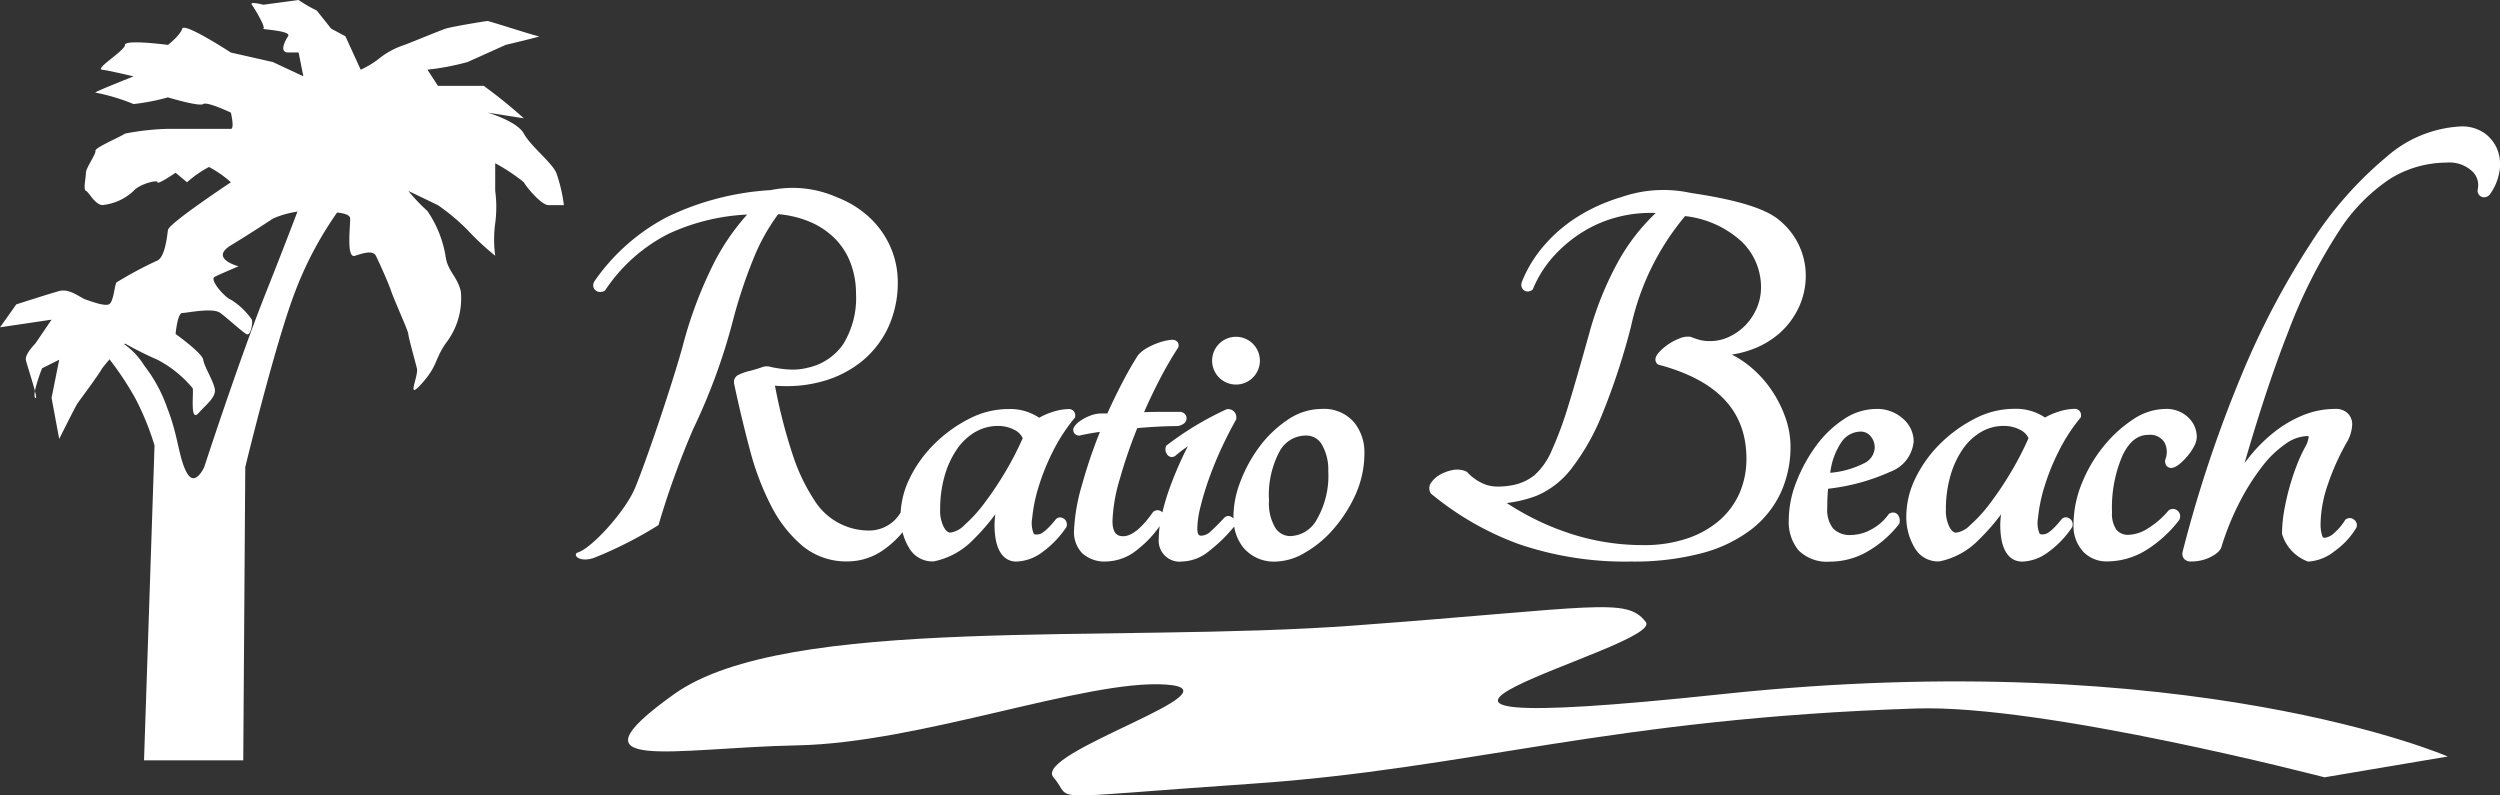 <svg xmlns="http://www.w3.org/2000/svg" width="157.878" height="50.234" viewBox="0 0 157.878 50.234">
  <rect x="0" y="0" width="157.878" height="50.234" fill="#333333" stroke="none"/>
  <g id="Group_20" data-name="Group 20" transform="translate(-44.913 -95.655)">
    <path id="Path_11" data-name="Path 11" d="M107.749,25.728a8.49,8.49,0,0,1,.128-1.416c.084-.494.194-.988.327-1.47s.291-.964.472-1.433a9.848,9.848,0,0,1,.6-1.286,1.6,1.6,0,0,0,.153-.5.156.156,0,0,0-.007-.055.227.227,0,0,0-.1-.015,2.47,2.47,0,0,0-1.324.476,6.518,6.518,0,0,0-1.476,1.409,14.44,14.44,0,0,0-1.42,2.227,17.1,17.1,0,0,0-1.177,2.881c-.07.238-.3.451-.7.652a2.693,2.693,0,0,1-1.219.276.547.547,0,0,1-.451-.181.5.5,0,0,1-.079-.446l0-.009a81.391,81.391,0,0,1,3.7-11.1,51.053,51.053,0,0,1,4.429-8.427,23.511,23.511,0,0,1,4.746-5.392A7.692,7.692,0,0,1,119.026,0a2.46,2.46,0,0,1,1.566.465,2.363,2.363,0,0,1,.8,1.116,2.644,2.644,0,0,1,.061,1.4,3.372,3.372,0,0,1-.578,1.31l-.011.015-.014.014a.475.475,0,0,1-.338.154.421.421,0,0,1-.133-.022.413.413,0,0,1-.279-.417V4l.007-.03a1.191,1.191,0,0,0-.337-1.128,2.1,2.1,0,0,0-1.632-.558,6.8,6.8,0,0,0-3.528,1,11.166,11.166,0,0,0-3.293,3.369,32.929,32.929,0,0,0-3.185,6.338c-.893,2.264-1.816,5.039-2.748,8.267q.165-.222.338-.436a9.784,9.784,0,0,1,1.557-1.538,7.5,7.5,0,0,1,1.809-1.052,5.376,5.376,0,0,1,2.021-.393,1.048,1.048,0,0,1,.81.3.963.963,0,0,1,.262.669,2.407,2.407,0,0,1-.353,1.158,15.058,15.058,0,0,0-1.194,2.668,7.881,7.881,0,0,0-.451,2.454,2.414,2.414,0,0,0,.094.741c.05.149.11.149.154.149a1.026,1.026,0,0,0,.62-.313,3.423,3.423,0,0,0,.665-.781l.029-.047.046-.031a.419.419,0,0,1,.235-.074.433.433,0,0,1,.28.108.419.419,0,0,1,.149.469l-.009.026-.014.023a4.913,4.913,0,0,1-1.371,1.468,2.931,2.931,0,0,1-1.664.654A2.654,2.654,0,0,1,107.749,25.728Zm-12.56,1.12a2.389,2.389,0,0,1-.606-1.727,6.9,6.9,0,0,1,.536-2.611,9.054,9.054,0,0,1,1.377-2.33,8.13,8.13,0,0,1,1.841-1.675,3.733,3.733,0,0,1,2.028-.665,1.983,1.983,0,0,1,1.462.538,1.68,1.68,0,0,1,.538,1.212,1.3,1.3,0,0,1-.152.576,3.213,3.213,0,0,1-.348.543,4.238,4.238,0,0,1-.455.493,1.657,1.657,0,0,1-.488.334l-.014,0a.514.514,0,0,1-.164.029c-.175,0-.381-.117-.381-.446v-.041l.013-.038a1.284,1.284,0,0,0-.067-1.113,1.073,1.073,0,0,0-1.015-.448c-.663,0-1.19.421-1.612,1.286a8.3,8.3,0,0,0-.67,3.6,1.79,1.79,0,0,0,.276,1.1.939.939,0,0,0,.792.323,2.394,2.394,0,0,0,1.208-.409,5.34,5.34,0,0,0,1.277-1.108l.033-.039.046-.023a.5.5,0,0,1,.221-.055.465.465,0,0,1,.4.678l-.011.023-.015.019a7.837,7.837,0,0,1-2.065,1.879,4.7,4.7,0,0,1-2.486.715A2.014,2.014,0,0,1,95.188,26.848Zm-5.151-.732a5.031,5.031,0,0,1-.031-1.623A13.219,13.219,0,0,1,88.6,26.1a4.784,4.784,0,0,1-2.5,1.37l-.021,0h-.021a1.7,1.7,0,0,1-1.536-.908,3.773,3.773,0,0,1-.5-1.948,5.52,5.52,0,0,1,.6-2.448,7.919,7.919,0,0,1,1.566-2.156,8.758,8.758,0,0,1,2.167-1.561,5.4,5.4,0,0,1,2.451-.616,3.306,3.306,0,0,1,1.977.55,3.973,3.973,0,0,1,.819-.359,3.5,3.5,0,0,1,1.058-.191.39.39,0,0,1,.394.43v.09l-.057.07a11.126,11.126,0,0,0-1.378,2.146,14.256,14.256,0,0,0-.894,2.243,9.636,9.636,0,0,0-.383,1.895,1.791,1.791,0,0,0,.094,1.005.232.232,0,0,0,.175.051.886.886,0,0,0,.179-.021c.127-.027.43-.182,1.033-.929l.009-.01.009-.01a.364.364,0,0,1,.258-.109.427.427,0,0,1,.237.078.432.432,0,0,1,.175.484L94.5,25.3l-.026.038a6.137,6.137,0,0,1-1.489,1.543,2.881,2.881,0,0,1-1.643.6C90.868,27.478,90.263,27.242,90.037,26.116ZM88.75,19.291A3.633,3.633,0,0,0,87.6,20.36a5.725,5.725,0,0,0-.785,1.675,7.575,7.575,0,0,0-.293,2.158,2.269,2.269,0,0,0,.234,1.123c.129.225.266.338.407.338a1.528,1.528,0,0,0,.889-.474,9.081,9.081,0,0,0,1.266-1.389,21.416,21.416,0,0,0,1.322-1.975,19.963,19.963,0,0,0,1.1-2.129,1.086,1.086,0,0,0-.511-.52,2.2,2.2,0,0,0-1.074-.254A2.792,2.792,0,0,0,88.75,19.291ZM77.215,26.769a2.827,2.827,0,0,1-.616-1.933,6.633,6.633,0,0,1,.481-2.392,9.825,9.825,0,0,1,1.227-2.252,6.836,6.836,0,0,1,1.741-1.685,3.7,3.7,0,0,1,2.047-.666,2.427,2.427,0,0,1,1.724.621,1.908,1.908,0,0,1,.668,1.414A2.252,2.252,0,0,1,83,21.812,13.038,13.038,0,0,1,79.08,22.88c-.014.168-.026.338-.034.505-.012.233-.018.481-.018.737a1.9,1.9,0,0,0,.368,1.264,1.467,1.467,0,0,0,1.165.412,2.647,2.647,0,0,0,1.271-.361,3.1,3.1,0,0,0,1.057-.924l.037-.052.057-.028a.461.461,0,0,1,.207-.052.386.386,0,0,1,.338.206.6.6,0,0,1,.061.453l-.013.051-.032.041a6.764,6.764,0,0,1-1.871,1.65,4.7,4.7,0,0,1-2.468.7A2.54,2.54,0,0,1,77.215,26.769Zm2.707-6.829a4.4,4.4,0,0,0-.705,1.933,5.778,5.778,0,0,0,2.109-.589,1.154,1.154,0,0,0,.7-.979,1.1,1.1,0,0,0-.261-.746.785.785,0,0,0-.63-.287A1.485,1.485,0,0,0,79.922,19.94ZM59.547,26.374a18.733,18.733,0,0,1-5.515-3.164L54,23.182l-.022-.037a.6.6,0,0,1,.062-.683,1.638,1.638,0,0,1,.566-.487,2.572,2.572,0,0,1,.771-.277,1.4,1.4,0,0,1,.845.089l.043.019.033.033a3.023,3.023,0,0,0,1.248.811,2.64,2.64,0,0,0,.729.093,4.816,4.816,0,0,0,.833-.081,3.155,3.155,0,0,0,1.438-.642,4.406,4.406,0,0,0,1.075-1.536,23.19,23.19,0,0,0,1.058-2.858c.366-1.181.8-2.692,1.3-4.489a20.729,20.729,0,0,1,1.9-4.7,12.759,12.759,0,0,1,2.32-2.971q-.157-.007-.336-.007a8.322,8.322,0,0,0-2.252.312,7.947,7.947,0,0,0-2.092.934,8.569,8.569,0,0,0-1.785,1.508,7.19,7.19,0,0,0-1.275,2.017l-.029.069-.062.042a.457.457,0,0,1-.256.083.4.4,0,0,1-.209-.058.428.428,0,0,1-.171-.5l0-.021.008-.02a8.05,8.05,0,0,1,1.325-2.21A9.329,9.329,0,0,1,63.19,5.749,11.046,11.046,0,0,1,66,4.471,8.1,8.1,0,0,1,70.413,4.2c2.508.37,4.67.9,5.623,1.75a4.5,4.5,0,0,1,1.636,3.434,4.747,4.747,0,0,1-.453,2.071A5.031,5.031,0,0,1,76,13.072a5.528,5.528,0,0,1-1.831,1.047A6.484,6.484,0,0,1,73,14.408a5.938,5.938,0,0,1,.953.595,7,7,0,0,1,1.48,1.536,7.492,7.492,0,0,1,.941,1.809,5.566,5.566,0,0,1,.335,1.849,6.965,6.965,0,0,1-.612,2.924,6.3,6.3,0,0,1-1.857,2.323A8.864,8.864,0,0,1,71.1,26.951a16.8,16.8,0,0,1-4.457.526A20.772,20.772,0,0,1,59.547,26.374Zm7.091-13.748a43.065,43.065,0,0,1-1.849,5.619,14.224,14.224,0,0,1-1.928,3.379,5.458,5.458,0,0,1-2.191,1.7,7.869,7.869,0,0,1-1.882.456,16.637,16.637,0,0,0,3.625,1.8,14.763,14.763,0,0,0,5.017.859,8.4,8.4,0,0,0,2.789-.432,6.028,6.028,0,0,0,2.039-1.163A4.887,4.887,0,0,0,73.5,23.131a5.4,5.4,0,0,0,.425-2.148c0-2.992-1.806-4.931-5.523-5.93l-.065-.018-.047-.047c-.081-.081-.237-.31.075-.679a3.134,3.134,0,0,1,.562-.505,3.411,3.411,0,0,1,.731-.4,1.344,1.344,0,0,1,.706-.122l.027,0,.025.01a5.308,5.308,0,0,0,.6.2,2.555,2.555,0,0,0,.631.063A2.786,2.786,0,0,0,72.8,13.3a3.529,3.529,0,0,0,1.033-.716,3.591,3.591,0,0,0,.733-1.085,3.3,3.3,0,0,0,.281-1.36,4,4,0,0,0-1.213-2.858,6.3,6.3,0,0,0-3.583-1.619A16.218,16.218,0,0,0,66.638,12.626ZM42.208,26.658a2.831,2.831,0,0,1-.633-1.4l-.01.025-.027.031a9.816,9.816,0,0,1-1.594,1.538,2.755,2.755,0,0,1-1.631.621,1.322,1.322,0,0,1-1.5-1.429,5.89,5.89,0,0,1,.061-.806,6.752,6.752,0,0,1-1.367,1.45,3.213,3.213,0,0,1-1.975.785,2.115,2.115,0,0,1-1.552-.52,1.912,1.912,0,0,1-.519-1.408,11.84,11.84,0,0,1,.508-2.921A31.263,31.263,0,0,1,33.1,19.288c-.448.062-.871.138-1.262.227l-.052.012-.052-.01a.375.375,0,0,1-.294-.213.359.359,0,0,1,.042-.346,1.355,1.355,0,0,1,.391-.376,2.911,2.911,0,0,1,.6-.313,1.936,1.936,0,0,1,.7-.142h.285a.9.9,0,0,0,.11-.007c.294-.649.6-1.285.916-1.891.335-.646.674-1.241,1.01-1.768l.009-.015.012-.014a2.211,2.211,0,0,1,.663-.5,4.4,4.4,0,0,1,.776-.322,3.13,3.13,0,0,1,.642-.135l.067,0a.4.4,0,0,1,.335.139.34.34,0,0,1,.057.3l-.01.041-.023.035a23.209,23.209,0,0,0-1.182,2.047c-.33.64-.651,1.313-.956,2.007.325-.012.654-.018.983-.018h1.351l.045.018a.405.405,0,0,1,.291.5c-.076.265-.4.345-.5.371l-.03.008h-.031c-.351,0-.761.012-1.219.035-.413.021-.856.052-1.318.093a31.23,31.23,0,0,0-1.11,3.238,10.327,10.327,0,0,0-.455,2.627c0,.853.361.962.676.962.53,0,1.157-.5,1.865-1.5l.027-.038.039-.026a.429.429,0,0,1,.242-.078.4.4,0,0,1,.251.09.392.392,0,0,1,.051.049,14.113,14.113,0,0,1,.52-1.707c.228-.61.482-1.217.757-1.8q.165-.35.334-.667h0a7.187,7.187,0,0,0-.775.585l-.013.012-.014.01a.38.38,0,0,1-.213.068.366.366,0,0,1-.323-.206.522.522,0,0,1-.056-.436l.023-.069.057-.046a19.633,19.633,0,0,1,3.724-2.243l.052-.025h.058a.515.515,0,0,1,.536.573v.066l-.033.057c-.3.539-.607,1.133-.9,1.766s-.554,1.268-.776,1.888a18.258,18.258,0,0,0-.546,1.795,6.121,6.121,0,0,0-.207,1.385c0,.463.161.463.248.463a.9.9,0,0,0,.6-.274c.243-.22.532-.509.859-.859l.006-.006a.35.35,0,0,1,.248-.105.464.464,0,0,1,.322.161c0-.042,0-.085,0-.128a6.265,6.265,0,0,1,.463-2.268A9,9,0,0,1,43.2,20.188a7.258,7.258,0,0,1,1.755-1.663,3.819,3.819,0,0,1,2.138-.685,2.492,2.492,0,0,1,2.051.843A2.954,2.954,0,0,1,49.8,20.59a6.358,6.358,0,0,1-.576,2.693,8.941,8.941,0,0,1-1.4,2.166,6.91,6.91,0,0,1-1.8,1.48,3.771,3.771,0,0,1-1.8.549A2.53,2.53,0,0,1,42.208,26.658Zm2.24-6.146a5.828,5.828,0,0,0-.673,3.111,3.008,3.008,0,0,0,.4,1.727,1.118,1.118,0,0,0,.955.519,1.971,1.971,0,0,0,1.664-1.047,5.528,5.528,0,0,0,.725-3.055,3.186,3.186,0,0,0-.393-1.655,1.127,1.127,0,0,0-1.034-.592A1.887,1.887,0,0,0,44.448,20.512Zm-17.924,5.6a5.044,5.044,0,0,1-.031-1.623,13.216,13.216,0,0,1-1.4,1.611,4.784,4.784,0,0,1-2.5,1.37l-.021,0h-.021a1.7,1.7,0,0,1-1.536-.908,3.476,3.476,0,0,1-.38-.934,6.074,6.074,0,0,1-1.187,1.1,3.939,3.939,0,0,1-2.284.741,4.338,4.338,0,0,1-2.836-.967,8.119,8.119,0,0,1-1.972-2.5,17.128,17.128,0,0,1-1.359-3.567c-.356-1.33-.693-2.739-1-4.187l-.005-.026V16.2a.486.486,0,0,1,.291-.517,3.165,3.165,0,0,1,.7-.244c.312-.081.6-.168.851-.261l.006,0a.882.882,0,0,1,.475.011c.148.034.335.069.554.1a6.706,6.706,0,0,0,.773.068,3.835,3.835,0,0,0,1-.119,3.642,3.642,0,0,0,2.242-1.487,5.539,5.539,0,0,0,.811-3.193,5.449,5.449,0,0,0-.324-1.876,4.423,4.423,0,0,0-.945-1.537,4.973,4.973,0,0,0-1.563-1.086,6.551,6.551,0,0,0-2.083-.519,12.537,12.537,0,0,0-1.542,2.76,31.2,31.2,0,0,0-1.327,4,37.834,37.834,0,0,1-2.5,6.809,53.678,53.678,0,0,0-2.191,6.067A25.5,25.5,0,0,1,1.15,27.244c-.987.332-1.384-.231-1.013-.345C.98,26.641,3.1,24.357,3.745,22.82c.647-1.553,2.291-6.363,3-8.933A26.649,26.649,0,0,1,8.68,8.709a14.307,14.307,0,0,1,2.14-3.144,13.229,13.229,0,0,0-4.955,1.21,10.517,10.517,0,0,0-3.989,3.539l-.037.052-.057.029a.549.549,0,0,1-.246.062.459.459,0,0,1-.256-.078.424.424,0,0,1-.129-.552L1.16,9.8l.015-.023A12.786,12.786,0,0,1,5.76,5.721a17.365,17.365,0,0,1,6.545-1.7,6.889,6.889,0,0,1,4.192.456,6.355,6.355,0,0,1,2.08,1.3,5.668,5.668,0,0,1,1.306,1.867,5.479,5.479,0,0,1,.449,2.169,6.741,6.741,0,0,1-.576,2.816,6.115,6.115,0,0,1-1.637,2.157A6.819,6.819,0,0,1,15.564,16.1a8.249,8.249,0,0,1-2.248.3c-.24,0-.488-.009-.74-.027a33.92,33.92,0,0,0,1.1,4.3,12.052,12.052,0,0,0,1.378,2.918,4.059,4.059,0,0,0,3.558,1.926,2.306,2.306,0,0,0,1.9-1.137,5.588,5.588,0,0,1,.591-2.2,7.909,7.909,0,0,1,1.566-2.156,8.758,8.758,0,0,1,2.167-1.561,5.393,5.393,0,0,1,2.451-.616,3.307,3.307,0,0,1,1.977.55,3.973,3.973,0,0,1,.819-.359,3.5,3.5,0,0,1,1.058-.191.39.39,0,0,1,.394.43v.09l-.057.07A11.127,11.127,0,0,0,30.1,20.576a14.256,14.256,0,0,0-.894,2.243,9.635,9.635,0,0,0-.383,1.895,1.786,1.786,0,0,0,.094,1.005.232.232,0,0,0,.175.051.879.879,0,0,0,.179-.021c.127-.027.431-.182,1.034-.929l.008-.01.009-.01a.363.363,0,0,1,.258-.109.428.428,0,0,1,.238.078.432.432,0,0,1,.175.484l-.011.044-.026.038a6.145,6.145,0,0,1-1.489,1.543,2.882,2.882,0,0,1-1.644.6C27.355,27.478,26.75,27.242,26.524,26.116Zm-1.287-6.825a3.633,3.633,0,0,0-1.151,1.069,5.725,5.725,0,0,0-.785,1.675,7.559,7.559,0,0,0-.293,2.158,2.269,2.269,0,0,0,.234,1.123c.129.225.266.338.407.338a1.529,1.529,0,0,0,.889-.474A9.081,9.081,0,0,0,25.8,23.792a21.507,21.507,0,0,0,1.322-1.975,19.963,19.963,0,0,0,1.1-2.129,1.087,1.087,0,0,0-.511-.52,2.2,2.2,0,0,0-1.074-.254A2.79,2.79,0,0,0,25.237,19.291Zm14.946-4.5A1.508,1.508,0,1,1,41.69,16.3,1.507,1.507,0,0,1,40.183,14.788Z" transform="translate(81.277 103.64)" fill="#fff"/>
    <g id="Group_3" data-name="Group 3" transform="translate(-4.087 2)">
      <path id="Path_14" data-name="Path 14" d="M1069.465-221s-.7,1.917-2.4,6.2-3.856,10.915-3.856,10.915-.567,1.283-1.086.386-.556-2.367-1.234-4.069a9.4,9.4,0,0,0-1.478-2.738,4.628,4.628,0,0,0-1.325-1.386s-1.265.482-1.084.723a19.177,19.177,0,0,1,1.868,2.771,17.051,17.051,0,0,1,1.2,2.952l-.663,19.881h6.266l.127-18.52s1.839-7.586,3.089-10.915a22.66,22.66,0,0,1,2.956-5.5Z" transform="translate(-1001.311 327.034)" fill="#fff"/>
      <path id="Path_15" data-name="Path 15" d="M1062.943-246.376a8.361,8.361,0,0,1-1.145-.663l-2.229.3s-.9-.241-.723,0,.9,1.446.723,1.506,1.807.12,1.566.482-.542,1.024,0,1.024h.663l.3,1.506-1.928-.9-2.651-.6s-2.952-1.928-3.073-1.506-.9,1.024-.9,1.024-2.711-.361-2.711,0-1.928,1.506-1.446,1.566,1.988.422,1.988.422-2.591,1.024-2.41,1.024a12.619,12.619,0,0,1,2.41.723,13.781,13.781,0,0,0,2.169-.422s1.988.6,2.229.422,1.747.542,1.747.542.241,1.024,0,1.024h-3.976a16.159,16.159,0,0,0-2.711.3c-.241.181-1.928.9-1.868,1.084s-.6,1.084-.6,1.386-.181,1.084,0,1.145.542.843,1.024.9a3.343,3.343,0,0,0,1.988-.9c.361-.422,1.506-.723,1.506-.542s1.145-.6,1.145-.6l.723.6a6.869,6.869,0,0,1,1.386-.964,6.877,6.877,0,0,1,1.385.964s-3.916,2.591-3.976,3.012-.181,1.687-.663,1.928a24.324,24.324,0,0,0-2.59,1.386c-.121.181-.181,1.265-.482,1.386s-1.084-.181-1.446-.3-1.024-.723-1.687-.542-2.711.843-2.711.843l-1.024,1.446,3.253-.482-1.024,1.506s-.663.663-.6,1.024.843,2.591.6,2.41.422-1.868.422-1.868l1.084-.542-.482,2.41.482,2.591s1.024-2.048,1.145-2.229,1.386-1.868,1.566-2.229a13.267,13.267,0,0,1,1.446-1.566,21.445,21.445,0,0,0,2.048,1.024,7.189,7.189,0,0,1,2.229,1.807c.06.361-.181,2.169.361,1.566s1.145-1.024,1.024-1.566-.663-1.386-.723-1.807-1.747-1.627-1.747-1.627.12-1.325.422-1.325,1.928-.361,2.41,0,1.325,1.145,1.627,1.325.422-.723.361-.9a4.475,4.475,0,0,0-1.325-1.265c-.362-.12-1.386-1.265-1.024-1.446s1.506-.663,1.506-.663-1.868-.482-.482-1.325,2.651-1.687,2.651-1.687a5.924,5.924,0,0,1,1.928-.482c.422.12,2.952-.12,2.952.482s-.241,2.53.3,2.35,1.145-.362,1.325,0,.783,1.687.964,2.229,1.084,2.53,1.084,2.711.422,1.687.542,2.169-.723,2.109.3.964.783-1.446,1.506-2.53a4.588,4.588,0,0,0,.964-3.314c-.241-.964-.843-1.265-.964-2.229a7.115,7.115,0,0,0-1.145-2.832,11.016,11.016,0,0,1-1.2-1.265l1.868.9a13.164,13.164,0,0,1,1.868,1.566,16.59,16.59,0,0,0,1.747,1.627,7.588,7.588,0,0,1,0-2.048,7.742,7.742,0,0,0,0-2.048v-1.747a11.708,11.708,0,0,1,1.807,1.2c.121.241,1.084,1.446,1.566,1.446h.964a9.8,9.8,0,0,0-.482-2.048c-.3-.663-1.627-1.687-2.048-2.47s-2.289-1.325-2.289-1.325l2.289.361a31.045,31.045,0,0,0-2.53-2.048h-2.892l-.663-1.024a15.916,15.916,0,0,0,2.53-.482c.542-.241,2.41-1.084,2.41-1.084s2.289-.542,2.109-.542-3.133-.964-3.253-.964-2.289.361-2.651.482-2.41.964-2.591,1.024a5.172,5.172,0,0,0-1.506.783,5.546,5.546,0,0,1-1.265.783l-.964-2.109-.9-.482Z" transform="translate(-993.941 340.694)" fill="#fff"/>
    </g>
    <path id="Path_16" data-name="Path 16" d="M1158.661-165.866c-15.34,1.137-35.876-.721-42.953,4.333s.025,3.386,7.784,3.235,18.246-4.17,23.25-3.841-8.441,4.3-7.076,5.863-1.238,1.339,12.535.4,22.543-4.119,41.952-4.751c8.113-.264,25.778,4.347,25.778,4.347l7.784-1.314s-16.275-7.076-45.793-3.942-3.639-2.957-4.852-4.549S1174-167,1158.661-165.866Z" transform="translate(-1028.223 301.023)" fill="#fff"/>
  </g>
</svg>
